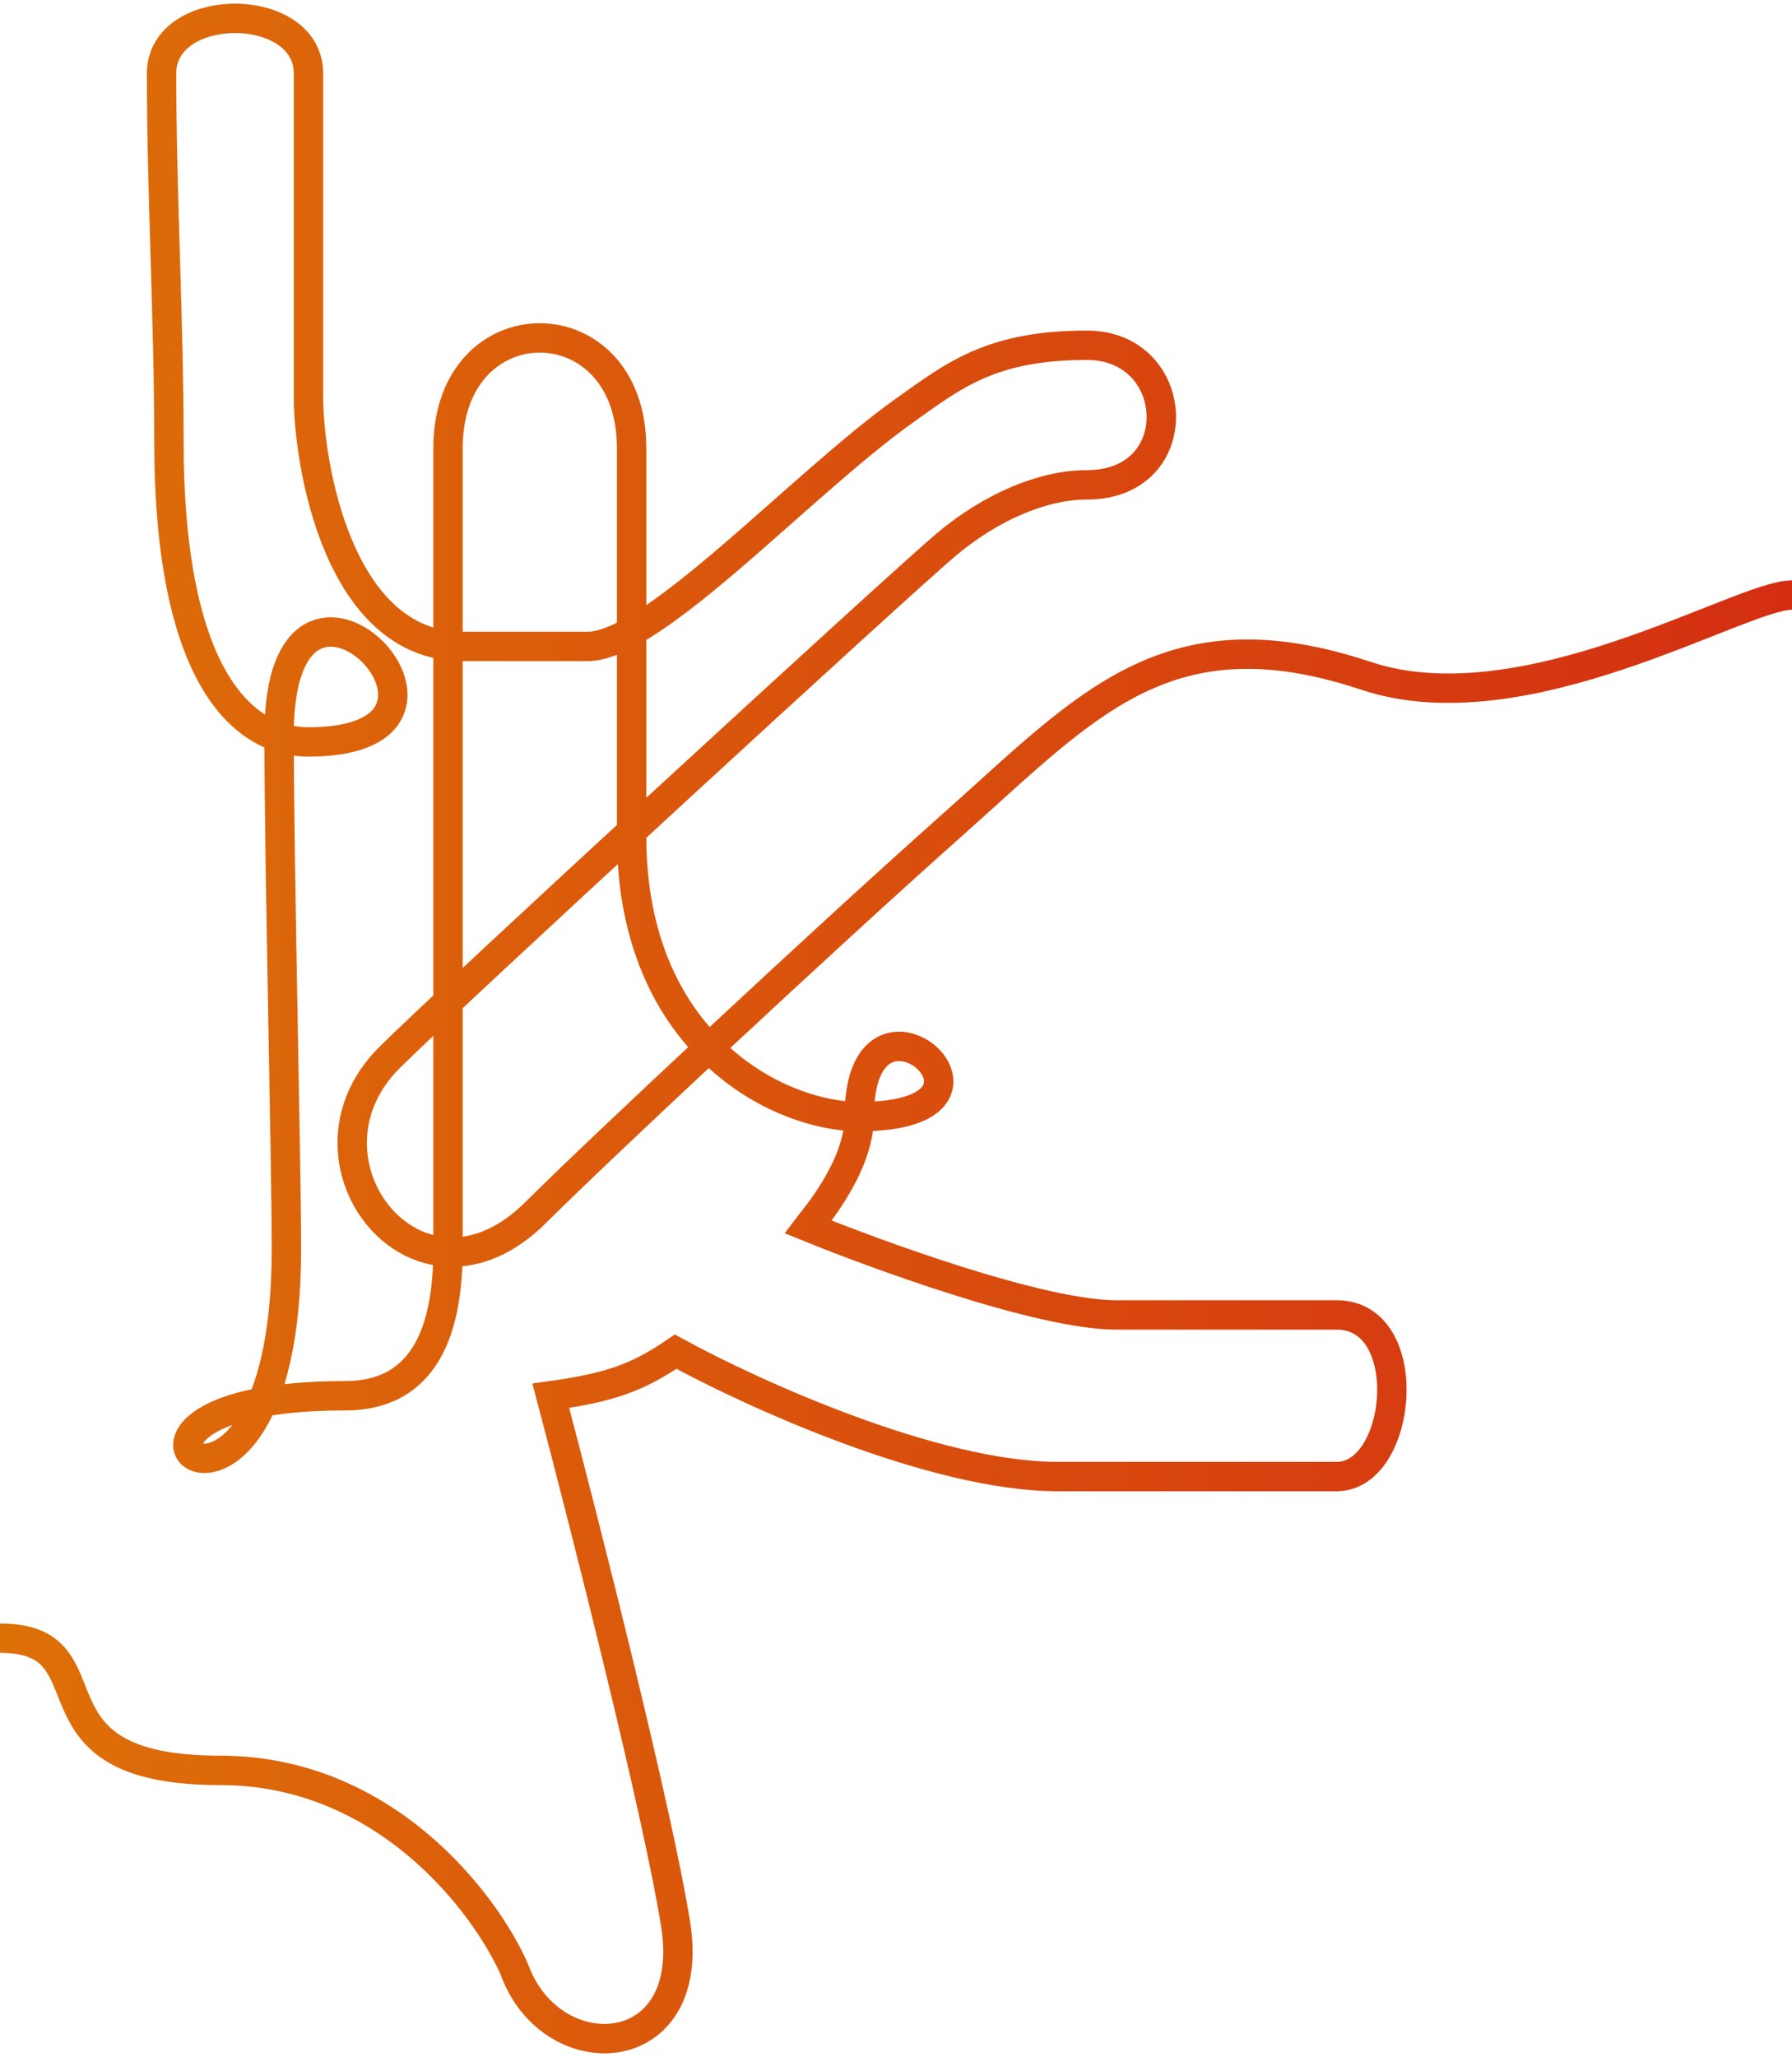 <svg width="122" height="140" viewBox="0 0 122 140" fill="none" xmlns="http://www.w3.org/2000/svg">
<path d="M58.5 76C53 76 43 71 43 56.899C43 48 43 38.001 43 30.5C43 20.5 30.5 20.5 30.5 30.5C30.5 41.5 30.5 80.5 30.5 85C30.5 89.5 29.5 95 23.5 95C2 95 19.5 109.5 19.5 85C19.5 79.107 19 58.686 19 50C19 34 35 50.5 21 50.5C16.5 50.5 11.5 46 11.5 30C11.5 21.662 11 13.321 11 5C11 -1.19209e-06 21 -1.19209e-06 21 5C21 12.332 21 19.662 21 27C21 31.5 23 44 31.5 44C40 44 32 44 40 44C44.5 44 54.5 33 61.5 28C64.953 25.534 67.5 23.5 74 23.5C80.5 23.5 81 33 74 33C71 33 67.5 34.5 64.5 37C61.5 39.5 30.531 67.969 26.5 72C19.484 79.016 28.5 90.5 36.5 82.5C40.531 78.469 56 64 65 56C74 48 79.5 41.5 93 46C103.8 49.6 118.5 40.5 122 40.5M58.5 76C58.5 79.5 55.243 83.175 55 83.5C59.5 85.333 70.8 89.5 76 89.5C82.5 89.5 85.5 89.5 91 89.5C96.5 89.5 95.5 100.5 91 100.5C86.5 100.5 82.5 100.5 72 100.5C63.6 100.5 51.167 94.833 46 92C43.38 93.789 41.518 94.436 37.5 95C39.834 103.833 44.8 123.4 46 131C47.5 140.5 37.5 141 35 134C33 129.5 26.2 120.5 15 120.5C1 120.5 8 111.5 0 111.5M58.5 76C58.5 65.245 70.666 76 58.5 76Z" stroke="url(#paint0_linear_3143_221)" stroke-width="2"/>
<defs>
<linearGradient id="paint0_linear_3143_221" x1="0" y1="138.757" x2="122" y2="138.757" gradientUnits="userSpaceOnUse">
<stop stop-color="#DE7008"/>
<stop offset="1" stop-color="#D42E12"/>
</linearGradient>
</defs>
</svg>

